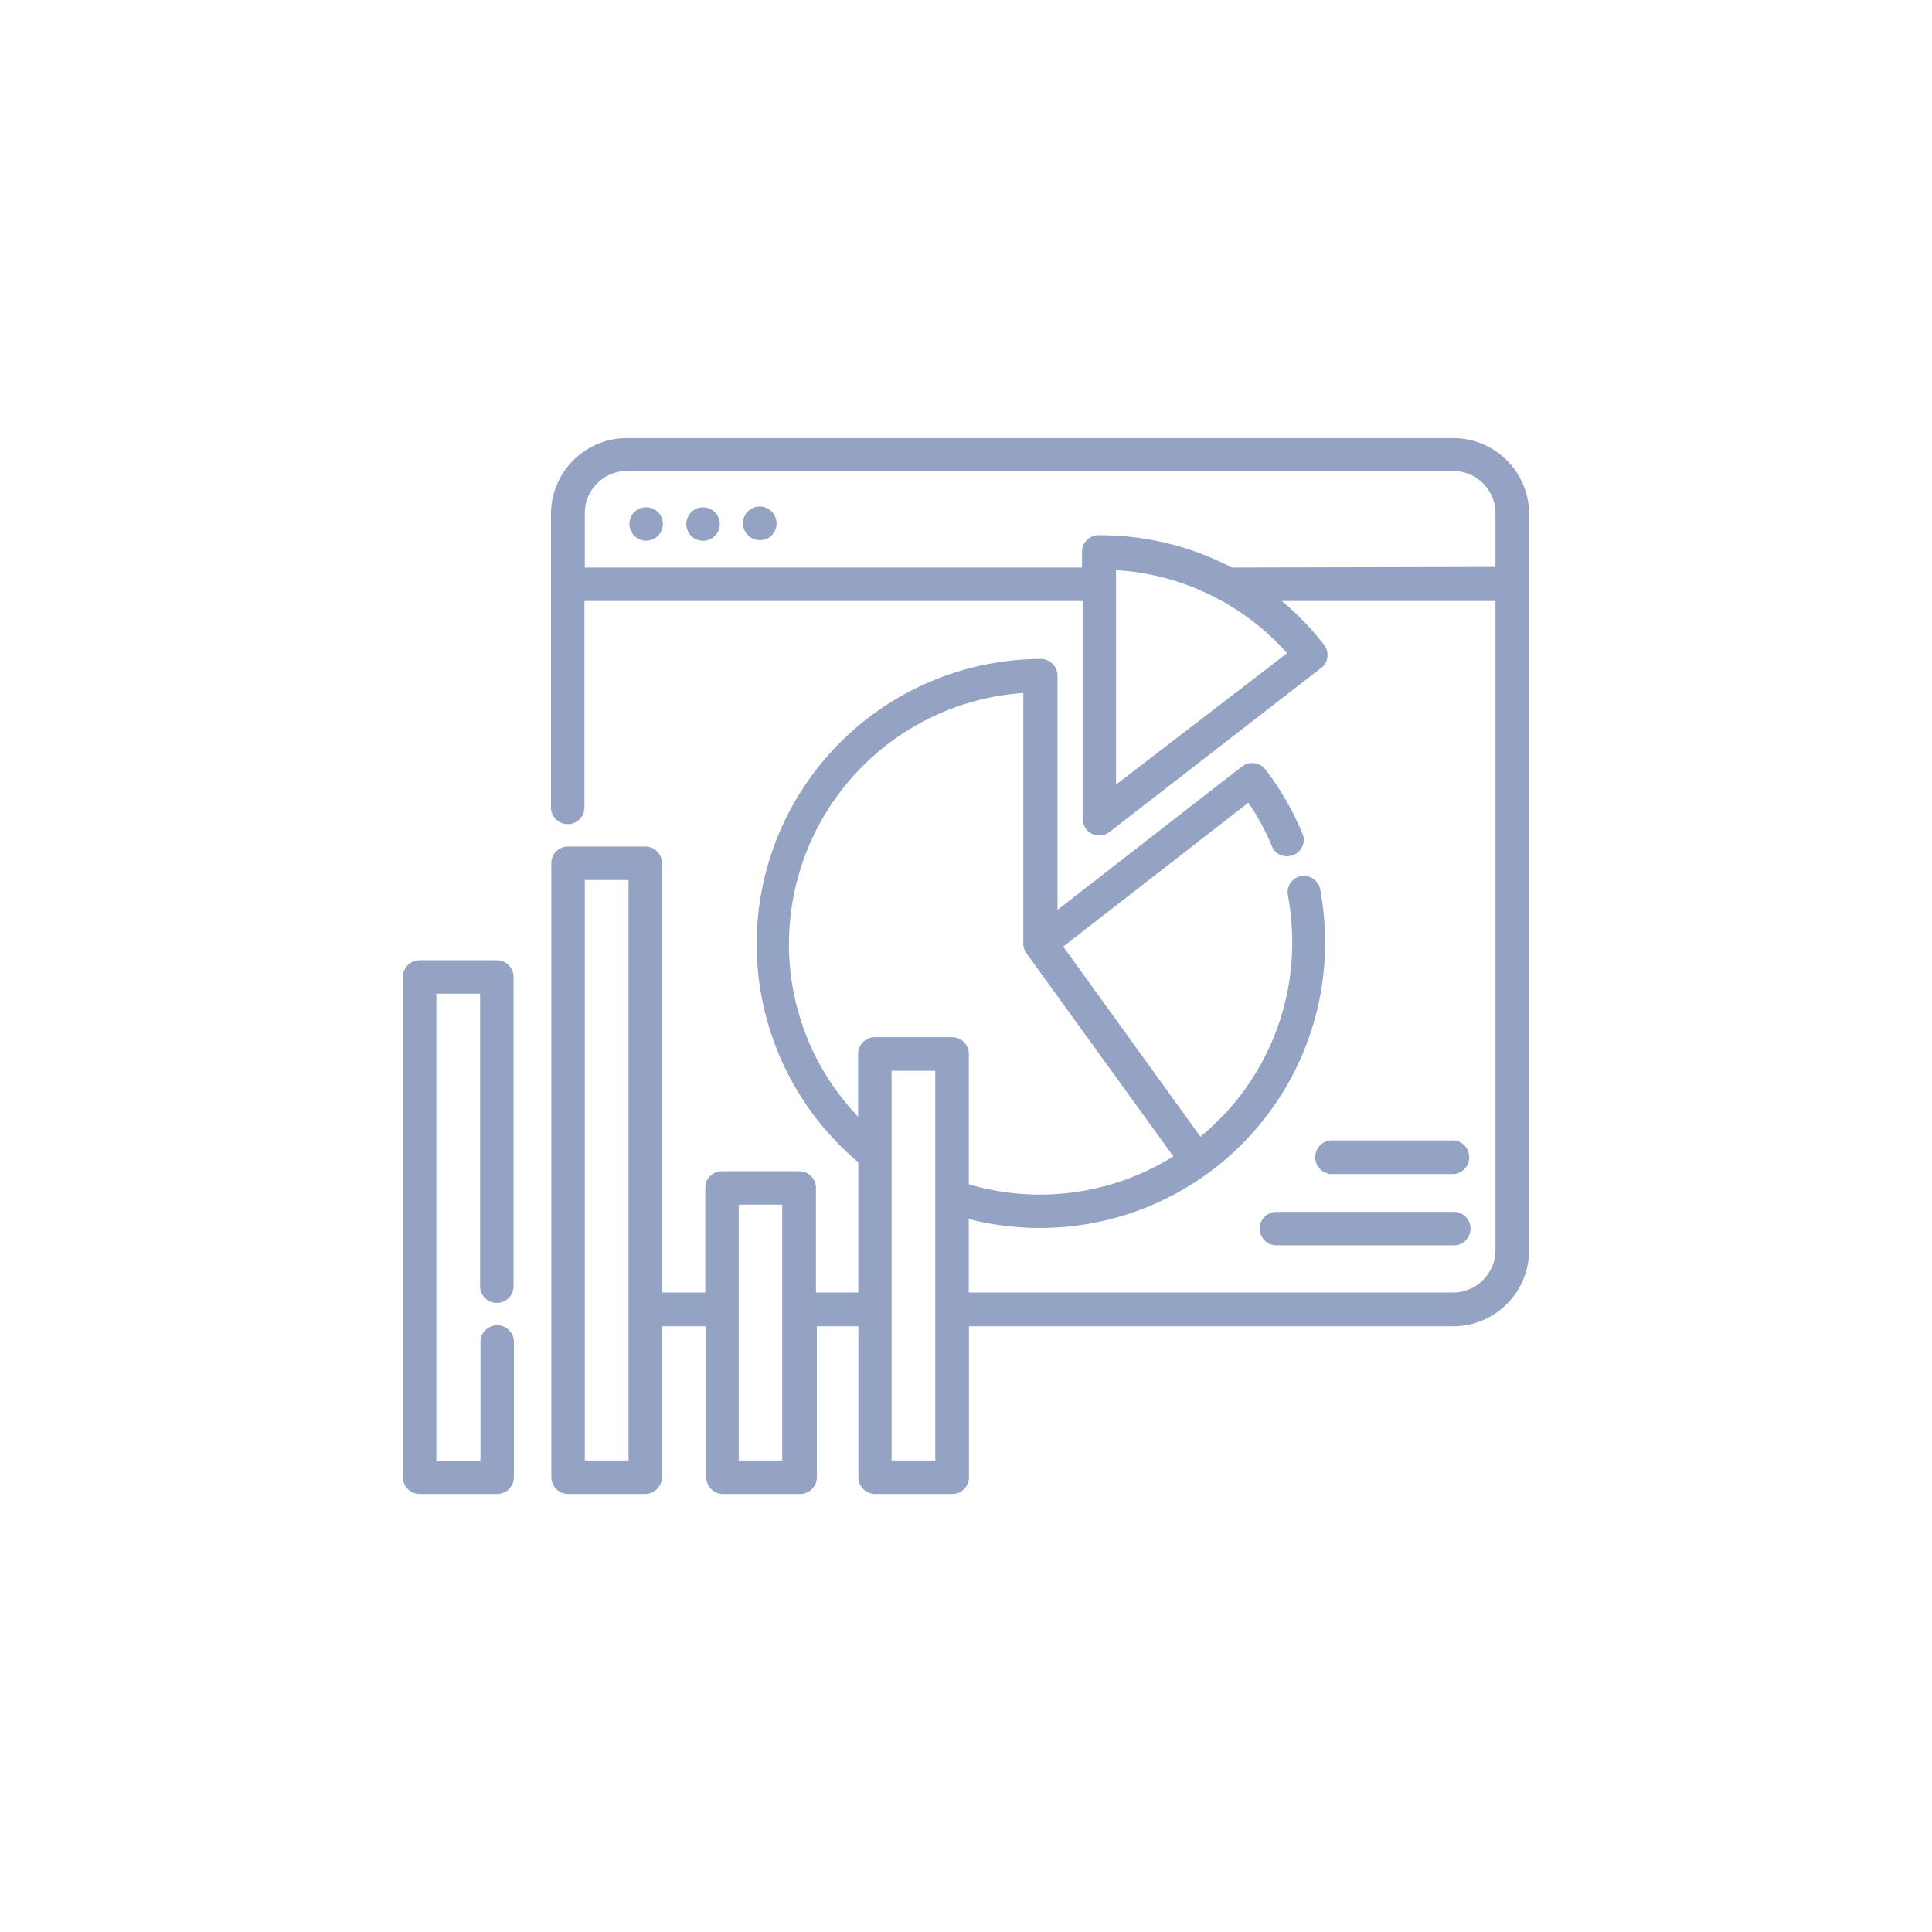 <svg id="pmx-proposition-lilac" xmlns="http://www.w3.org/2000/svg" width="100" height="100" viewBox="0 0 100 100">
  <g id="Layer_1" data-name="Layer 1">
    <rect id="Rectangle_309" data-name="Rectangle 309" width="100" height="100" fill="none"/>
  </g>
  <g id="Our_Proposition-2" data-name="Our Proposition-2" transform="translate(20.854 22.675)">
    <path id="Path_13579" data-name="Path 13579" d="M34.623,28.221a.866.866,0,1,0-.364,1.082A.866.866,0,0,0,34.623,28.221Z" transform="translate(-21.233 -24.109)" fill="#94a3c4"/>
    <path id="Path_13580" data-name="Path 13580" d="M40.612,28.221a.866.866,0,1,0-1.338.984.9.9,0,0,0,.984.069.876.876,0,0,0,.354-1.053Z" transform="translate(-21.329 -24.108)" fill="#94a3c4"/>
    <path id="Path_13581" data-name="Path 13581" d="M37.613,28.221a.866.866,0,1,0-.246,1.006A.866.866,0,0,0,37.613,28.221Z" transform="translate(-21.281 -24.109)" fill="#94a3c4"/>
    <path id="Path_13582" data-name="Path 13582" d="M75.523,24.05H32.765a3.935,3.935,0,0,0-3.935,3.935V43.166a.866.866,0,1,0,1.732,0V32.481H56.348V43.756a.876.876,0,0,0,.482.777.905.905,0,0,0,.384.089.836.836,0,0,0,.531-.187l10.94-8.481a.846.846,0,0,0,.334-.571.866.866,0,0,0-.177-.639,14.885,14.885,0,0,0-2.184-2.263H77.717V66.109a2.194,2.194,0,0,1-2.194,2.164H50.455v-3.8a14.983,14.983,0,0,0,3.689.462A14.757,14.757,0,0,0,68.9,50.181a15.318,15.318,0,0,0-.256-2.774.876.876,0,0,0-.984-.689.856.856,0,0,0-.689.984,13.509,13.509,0,0,1,.226,2.45,12.957,12.957,0,0,1-4.752,10.055l-7.1-9.838,9.583-7.448a12.565,12.565,0,0,1,1.259,2.351.866.866,0,0,0,1.594-.61A14.856,14.856,0,0,0,65.812,41.2a.876.876,0,0,0-1.22-.148l-9.543,7.418V36.348a.866.866,0,0,0-.866-.866,14.757,14.757,0,0,0-9.445,26.052v6.739H42.545V62.862A.856.856,0,0,0,41.679,62H37.684a.856.856,0,0,0-.866.866v5.411H34.576V46.058a.866.866,0,0,0-.866-.866H29.715a.856.856,0,0,0-.866.866V77.836a.866.866,0,0,0,.866.866H33.71a.876.876,0,0,0,.866-.866V70.024h2.292v7.812a.866.866,0,0,0,.866.866h3.994a.866.866,0,0,0,.866-.866V70.024h2.145v7.812a.866.866,0,0,0,.866.866H49.6a.866.866,0,0,0,.866-.866V70.024H75.523a3.935,3.935,0,0,0,3.935-3.935V27.936A3.935,3.935,0,0,0,75.523,24.05ZM30.581,76.97V46.924h2.263V76.97Zm7.969,0V63.728H40.8V76.97Zm2.6-26.76A13.026,13.026,0,0,1,53.278,37.243V50.21a.856.856,0,0,0,.167.512h0l7.6,10.507a13.036,13.036,0,0,1-10.586,1.446V55.936a.866.866,0,0,0-.866-.876H45.594a.866.866,0,0,0-.866.876v3.237a12.918,12.918,0,0,1-3.581-8.963ZM46.46,76.97V56.8h2.263V76.97ZM58.079,41.985v-11.1a12.878,12.878,0,0,1,8.854,4.3ZM64.071,30.75a14.757,14.757,0,0,0-6.887-1.673.856.856,0,0,0-.866.866v.807H30.581V27.936a2.184,2.184,0,0,1,2.184-2.184H75.523a2.194,2.194,0,0,1,2.194,2.184V30.72Z" transform="translate(-21.166 -24.05)" fill="#94a3c4"/>
    <path id="Path_13583" data-name="Path 13583" d="M25.92,51.52H21.906a.866.866,0,0,0-.866.866V78.28a.866.866,0,0,0,.866.866H25.92a.866.866,0,0,0,.866-.866v-7a.866.866,0,0,0-1.732,0v6.139H22.772V53.252h2.263V68.393a.866.866,0,0,0,1.732,0V52.386A.866.866,0,0,0,25.92,51.52Z" transform="translate(-21.04 -24.494)" fill="#94a3c4"/>
    <path id="Path_13584" data-name="Path 13584" d="M76.185,64.76h-9.2a.866.866,0,0,0,0,1.732h9.179a.866.866,0,1,0,0-1.732Z" transform="translate(-21.769 -24.708)" fill="#94a3c4"/>
    <path id="Path_13585" data-name="Path 13585" d="M76.232,61H69.817a.876.876,0,0,0,0,1.741h6.415a.876.876,0,0,0,0-1.741Z" transform="translate(-21.816 -24.647)" fill="#94a3c4"/>
  </g>
</svg>
